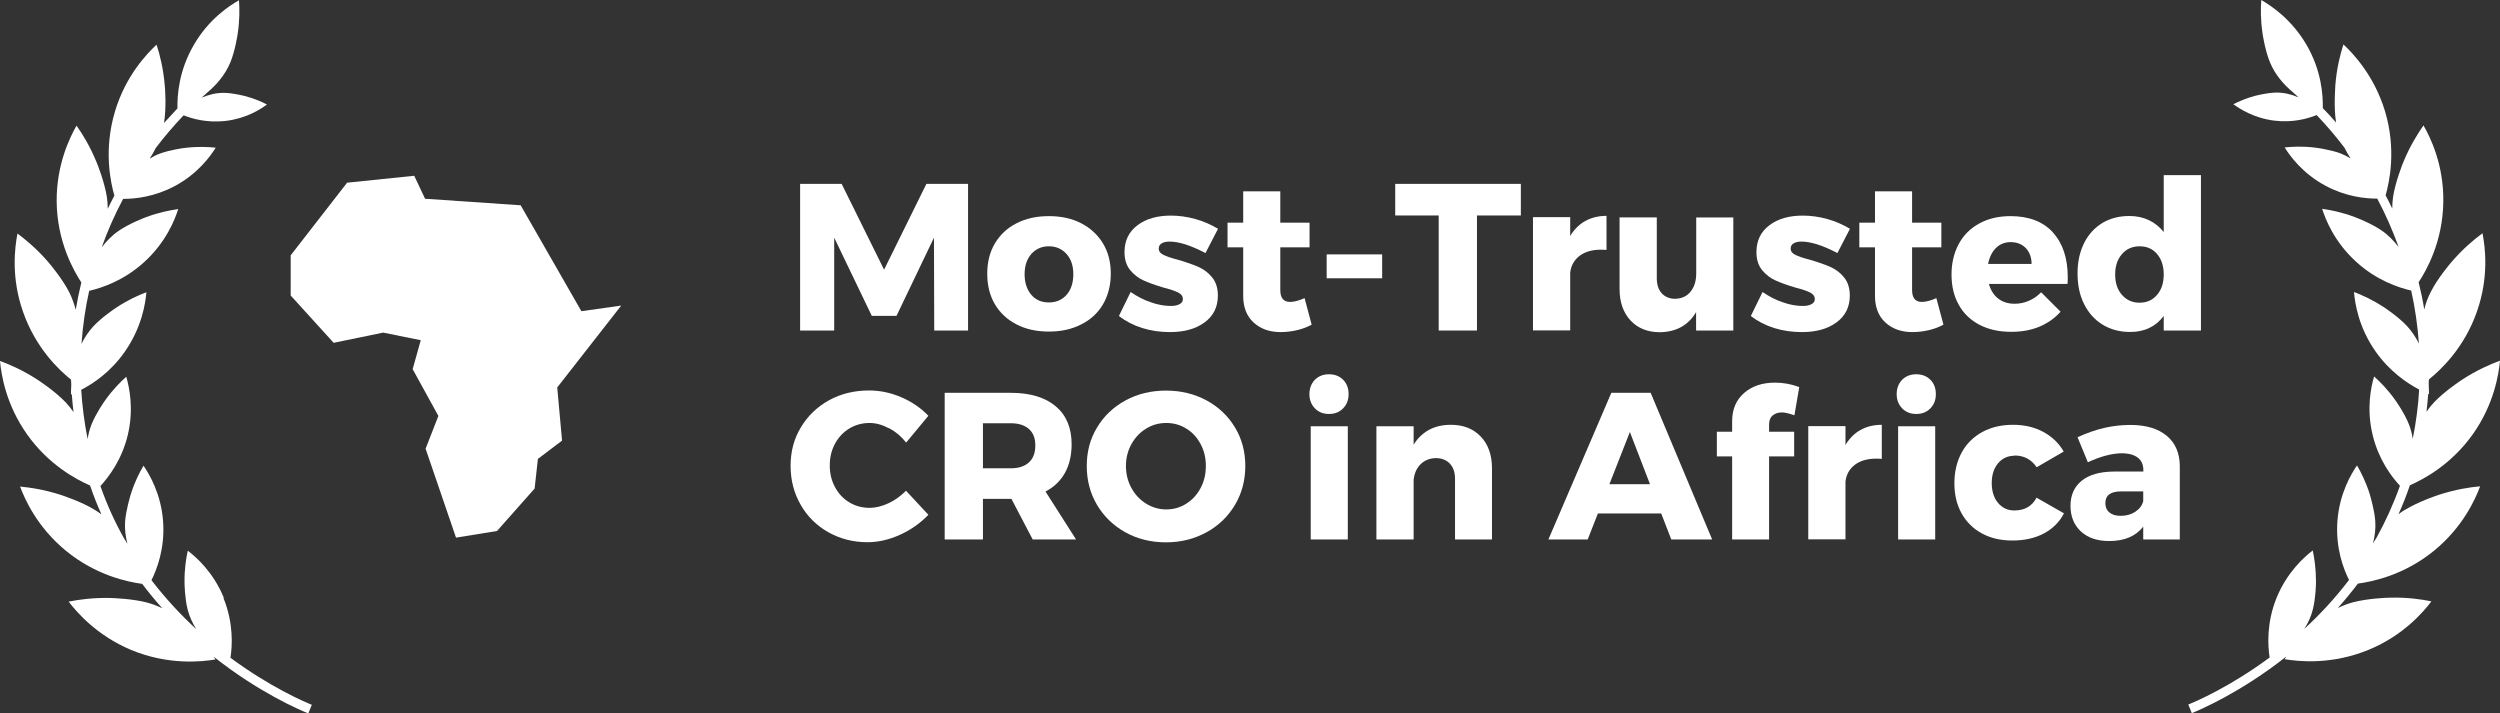 <svg xmlns="http://www.w3.org/2000/svg" id="b" viewBox="0 0 191.44 54.63"><rect x="0" y="0" width="191.44" height="54.63" fill="#333333" stroke="none"/><g id="c"><g id="d"><path d="M17.14,45.78c-.8-1.97-2.13-3.13-2.76-3.61-.13.58-.26,1.41-.25,2.41,0,.13.02,1.23.24,2.1.14.55.38,1.05.66,1.5-1.17-1.08-2.34-2.33-3.43-3.75.41-.83,1.04-2.43.89-4.49-.15-2.12-1.05-3.62-1.5-4.28-.3.51-.69,1.26-.98,2.21-.04.13-.36,1.18-.43,2.07-.04.6.04,1.17.18,1.7-.09-.14-.18-.28-.27-.43-.69-1.23-1.3-2.56-1.8-3.99.65-.71,1.62-1.99,2.08-3.84.51-2.07.12-3.77-.1-4.53-.45.4-1.04.99-1.62,1.81-.08.11-.71,1.01-1.04,1.84-.15.37-.24.75-.3,1.12-.25-1.25-.41-2.51-.49-3.77.93-.48,2.26-1.37,3.34-2.92,1.3-1.86,1.58-3.7,1.65-4.55-.6.22-1.42.59-2.31,1.18-.12.08-1.1.73-1.75,1.43-.38.41-.68.87-.91,1.34.1-1.37.29-2.72.59-4.06,1-.23,2.66-.79,4.2-2.19,1.69-1.53,2.36-3.26,2.62-4.07-.63.09-1.52.26-2.52.64-.14.05-1.24.48-2.02,1.01-.53.36-.96.81-1.32,1.28.45-1.27,1-2.51,1.64-3.71.92,0,2.39-.15,3.95-.98,1.78-.95,2.74-2.3,3.14-2.94-.56-.06-1.36-.1-2.31.01-.13.01-1.17.15-1.96.44-.28.1-.55.24-.79.39.17-.26.33-.53.47-.82.66-.87,1.37-1.7,2.13-2.5.67.27,1.81.59,3.22.43,1.59-.19,2.69-.9,3.16-1.26-.4-.21-.97-.46-1.7-.65-.1-.02-.9-.23-1.57-.24-.63-.01-1.22.15-1.73.37.14-.13.29-.26.43-.39.7-.59,1.37-1.35,1.77-2.31.36-.88.54-2.03.56-2.18.16-1.05.15-1.94.1-2.58-.74.42-2.31,1.44-3.45,3.41-1.18,2.01-1.28,3.94-1.26,4.87-.35.37-.7.75-1.03,1.12,0-.02.01-.05.01-.07.18-1.16.07-2.61.05-2.79-.11-1.31-.38-2.39-.63-3.14-.77.72-2.37,2.4-3.18,5.1-.89,2.96-.34,5.44-.05,6.46-.18.33-.34.67-.51,1.01,0-.29-.02-.58-.06-.88-.18-1.16-.72-2.52-.79-2.68-.5-1.22-1.08-2.17-1.54-2.81-.52.92-1.54,2.99-1.52,5.81.03,3.1,1.32,5.32,1.89,6.2h0c-.17.69-.31,1.39-.43,2.09-.12-.45-.28-.91-.5-1.35-.54-1.05-1.48-2.16-1.6-2.3-.86-1-1.72-1.71-2.36-2.19-.2,1.03-.51,3.33.42,5.98.98,2.83,2.81,4.51,3.68,5.21,0,.12.01.25.02.37-.02.31-.02.58-.02.77.02,0,.04-.02.06-.02.03.45.08.91.13,1.36-.17-.24-.36-.48-.57-.71-.81-.86-2.03-1.66-2.18-1.76-1.11-.72-2.13-1.17-2.88-1.44.1,1.05.45,3.33,2.08,5.63,1.64,2.31,3.73,3.43,4.82,3.91.26.77.55,1.5.87,2.21-.16-.12-.32-.23-.5-.34-1-.62-2.4-1.08-2.57-1.14-1.26-.41-2.37-.58-3.16-.65.37.99,1.31,3.1,3.49,4.9,2.32,1.91,4.76,2.4,5.86,2.55.5.66,1.01,1.28,1.54,1.87-.37-.18-.76-.33-1.17-.44-1.14-.3-2.61-.34-2.79-.35-1.33-.03-2.43.12-3.21.28.64.84,2.16,2.59,4.76,3.69,2.88,1.2,5.44.91,6.48.74-.04-.06-.08-.13-.13-.21,3.46,2.74,6.57,4.07,7.24,4.34l.27-.66h0c-.6-.24-3.2-1.36-6.23-3.6.14-.9.25-2.64-.54-4.59h.03Z" style="fill:#fff;"></path><polygon points="44.52 23.83 39.87 15.72 32.55 15.22 31.72 13.46 26.58 13.99 22.26 19.55 22.26 22.63 25.55 26.25 29.34 25.47 32.22 26.05 31.6 28.27 33.57 31.85 32.59 34.36 34.92 41.17 38.06 40.66 40.94 37.41 41.19 35.14 43.04 33.74 42.67 29.67 47.57 23.4 44.52 23.83" style="fill:#fff;"></polygon><path d="M184.17,39.03c-.17.11-.34.22-.5.34.32-.71.61-1.44.87-2.21,1.09-.48,3.17-1.59,4.82-3.91,1.63-2.3,1.98-4.59,2.08-5.63-.74.27-1.77.72-2.88,1.44-.15.1-1.37.9-2.18,1.76-.21.22-.4.46-.57.71.05-.45.1-.91.13-1.36.02,0,.04.02.06.02,0-.19,0-.46-.02-.77,0-.12,0-.24.02-.37.87-.7,2.7-2.38,3.68-5.21.93-2.66.62-4.95.42-5.98-.64.47-1.49,1.18-2.36,2.19-.12.14-1.07,1.25-1.6,2.3-.23.44-.39.89-.5,1.35-.11-.7-.26-1.4-.43-2.09h0c.58-.88,1.86-3.09,1.89-6.2.03-2.81-.99-4.89-1.52-5.81-.45.65-1.04,1.59-1.54,2.81-.07.16-.61,1.52-.79,2.68-.04.3-.06.59-.06.88-.16-.34-.33-.68-.51-1.01.29-1.02.84-3.5-.05-6.46-.82-2.69-2.41-4.38-3.18-5.1-.24.75-.52,1.83-.62,3.14,0,.18-.13,1.63.05,2.79,0,.02,0,.05.02.07-.33-.38-.67-.76-1.03-1.12.02-.94-.08-2.86-1.26-4.87-1.15-1.96-2.71-2.98-3.45-3.41-.05.63-.06,1.53.1,2.58.02.14.2,1.3.56,2.18.4.97,1.07,1.73,1.77,2.31.15.13.29.26.43.39-.51-.22-1.1-.38-1.73-.37-.67.01-1.47.22-1.57.24-.73.19-1.3.45-1.7.65.48.35,1.58,1.07,3.16,1.26,1.41.17,2.55-.16,3.22-.43.76.8,1.47,1.63,2.13,2.5.14.29.3.56.47.82-.25-.15-.51-.28-.79-.39-.79-.29-1.83-.42-1.96-.44-.94-.11-1.74-.07-2.3-.01.4.64,1.36,1.99,3.14,2.94,1.55.83,3.02.98,3.95.98.64,1.2,1.18,2.44,1.64,3.71-.36-.47-.79-.92-1.32-1.28-.79-.54-1.89-.96-2.02-1.01-1-.38-1.88-.55-2.52-.64.26.81.93,2.54,2.62,4.07,1.54,1.4,3.2,1.96,4.2,2.19.3,1.33.49,2.69.59,4.06-.23-.47-.53-.93-.91-1.34-.65-.7-1.63-1.35-1.75-1.43-.89-.59-1.71-.95-2.31-1.18.07.84.34,2.69,1.65,4.55,1.08,1.54,2.41,2.43,3.34,2.92-.07,1.26-.24,2.52-.49,3.77-.06-.38-.15-.75-.3-1.12-.33-.83-.96-1.73-1.04-1.84-.58-.82-1.17-1.41-1.62-1.81-.23.76-.61,2.47-.1,4.53.46,1.85,1.42,3.13,2.08,3.84-.51,1.43-1.12,2.76-1.8,3.99-.1.14-.18.28-.27.43.14-.54.22-1.11.18-1.7-.06-.88-.39-1.94-.42-2.07-.3-.95-.68-1.7-.98-2.21-.45.66-1.35,2.16-1.5,4.28-.15,2.06.47,3.66.89,4.49-1.09,1.43-2.26,2.68-3.43,3.75.29-.45.53-.95.66-1.5.22-.86.24-1.96.24-2.1,0-1-.12-1.82-.25-2.41-.63.49-1.95,1.64-2.76,3.61-.79,1.94-.68,3.68-.54,4.59-3.03,2.24-5.63,3.36-6.23,3.6h0l.27.66c.67-.27,3.77-1.6,7.24-4.34-.05.07-.09.15-.13.21,1.04.17,3.6.46,6.48-.74,2.61-1.09,4.12-2.85,4.76-3.69-.77-.16-1.88-.32-3.21-.28-.18,0-1.64.05-2.79.35-.41.11-.8.26-1.17.44.53-.59,1.04-1.21,1.54-1.87,1.11-.15,3.55-.64,5.87-2.55,2.18-1.8,3.12-3.91,3.49-4.9-.79.07-1.89.24-3.16.65-.17.06-1.56.52-2.57,1.14h-.02Z" style="fill:#fff;"></path></g><path d="M61.26,14.08h3.19l3.25,6.57,3.24-6.57h3.19v11.23h-2.59l-.02-7.11-2.87,5.99h-1.89l-2.88-5.99v7.11h-2.61v-11.23Z" style="fill:#fff;"></path><path d="M82.8,17.1c.71.37,1.27.89,1.67,1.55.4.67.59,1.44.59,2.31s-.2,1.66-.59,2.33c-.39.67-.95,1.19-1.67,1.55-.72.37-1.54.55-2.48.55s-1.77-.18-2.48-.55c-.72-.37-1.27-.89-1.66-1.55-.39-.67-.58-1.44-.58-2.33s.19-1.65.58-2.31.94-1.19,1.66-1.55c.71-.37,1.54-.55,2.48-.55s1.77.18,2.48.55ZM78.97,19.45c-.34.4-.51.91-.51,1.55s.17,1.17.51,1.57c.34.4.79.59,1.35.59s1.02-.2,1.36-.59c.34-.39.51-.92.51-1.57s-.17-1.16-.52-1.55-.8-.59-1.35-.59-1,.2-1.35.59Z" style="fill:#fff;"></path><path d="M89.54,18.5c-.25,0-.44.05-.59.14-.15.09-.22.23-.22.41,0,.19.12.35.35.46.23.12.61.25,1.12.38.62.18,1.13.36,1.55.54.41.18.77.44,1.06.8.3.36.45.83.45,1.4,0,.88-.34,1.56-1.02,2.06s-1.56.74-2.65.74c-.74,0-1.44-.1-2.12-.31-.67-.21-1.27-.52-1.79-.92l.9-1.84c.49.34,1.01.61,1.55.79.54.19,1.05.28,1.53.28.28,0,.5-.05.67-.14.17-.09.25-.22.25-.39,0-.21-.12-.38-.36-.5-.24-.12-.62-.25-1.13-.38-.61-.18-1.11-.36-1.51-.54-.4-.18-.74-.44-1.03-.79-.29-.35-.44-.81-.44-1.38,0-.88.33-1.56.99-2.06s1.52-.74,2.56-.74c.63,0,1.25.09,1.87.26.61.17,1.19.42,1.74.75l-.96,1.86c-1.12-.59-2.04-.88-2.75-.88Z" style="fill:#fff;"></path><path d="M100.44,24.86c-.32.18-.69.32-1.11.42-.42.1-.84.15-1.27.15-.85,0-1.54-.25-2.07-.74-.53-.49-.79-1.17-.79-2.03v-3.72h-1.2v-1.89h1.2v-2.4h2.84v2.4h2.24v1.89h-2.24v3.27c0,.61.25.91.75.91.31,0,.68-.1,1.11-.29l.54,2.02Z" style="fill:#fff;"></path><path d="M101.59,19.48h4.25v1.83h-4.25v-1.83Z" style="fill:#fff;"></path><path d="M106.83,14.08h9.63v2.42h-3.36v8.81h-2.93v-8.81h-3.33v-2.42Z" style="fill:#fff;"></path><path d="M121.39,16.93c.47-.27,1.02-.4,1.63-.4v2.61c-.1-.01-.24-.02-.43-.02-.67,0-1.22.16-1.63.47-.42.32-.66.75-.72,1.29v4.42h-2.85v-8.67h2.85v1.44c.3-.5.69-.89,1.16-1.15Z" style="fill:#fff;"></path><path d="M132.73,16.64v8.67h-2.85v-1.41c-.59,1-1.51,1.52-2.77,1.54-.94,0-1.69-.3-2.25-.9-.56-.6-.84-1.41-.84-2.41v-5.48h2.85v4.66c0,.49.13.88.38,1.15s.59.42,1.02.42c.5-.01.9-.19,1.19-.55.29-.36.43-.82.43-1.4v-4.28h2.85Z" style="fill:#fff;"></path><path d="M137.93,18.5c-.25,0-.44.05-.59.14-.15.09-.22.23-.22.41,0,.19.12.35.35.46.23.12.61.25,1.12.38.62.18,1.13.36,1.55.54.41.18.77.44,1.06.8.3.36.45.83.45,1.4,0,.88-.34,1.56-1.02,2.06s-1.56.74-2.65.74c-.74,0-1.44-.1-2.12-.31-.67-.21-1.27-.52-1.79-.92l.9-1.84c.49.34,1.01.61,1.55.79.54.19,1.05.28,1.53.28.28,0,.5-.05.67-.14.17-.09.25-.22.25-.39,0-.21-.12-.38-.36-.5-.24-.12-.62-.25-1.13-.38-.61-.18-1.11-.36-1.51-.54-.4-.18-.74-.44-1.03-.79-.29-.35-.44-.81-.44-1.38,0-.88.33-1.56.99-2.06s1.52-.74,2.56-.74c.63,0,1.25.09,1.87.26.61.17,1.19.42,1.74.75l-.96,1.86c-1.12-.59-2.04-.88-2.75-.88Z" style="fill:#fff;"></path><path d="M148.82,24.86c-.32.18-.69.32-1.11.42-.42.1-.84.15-1.27.15-.85,0-1.54-.25-2.07-.74-.53-.49-.79-1.17-.79-2.03v-3.72h-1.2v-1.89h1.2v-2.4h2.84v2.4h2.24v1.89h-2.24v3.27c0,.61.25.91.75.91.31,0,.68-.1,1.11-.29l.54,2.02Z" style="fill:#fff;"></path><path d="M157.2,17.8c.76.83,1.14,1.98,1.14,3.43,0,.22,0,.4-.02.51h-6.02c.14.49.38.87.72,1.13.34.26.76.39,1.25.39.37,0,.73-.07,1.08-.22s.67-.37.95-.66l1.49,1.49c-.45.5-.99.88-1.63,1.15-.64.26-1.35.39-2.15.39-.93,0-1.74-.18-2.43-.54-.69-.36-1.23-.88-1.59-1.54-.37-.66-.55-1.43-.55-2.31s.19-1.67.56-2.35c.37-.68.9-1.2,1.59-1.57.68-.37,1.47-.55,2.37-.55,1.41,0,2.49.42,3.25,1.25ZM155.57,20.21c0-.5-.15-.9-.44-1.21-.29-.3-.68-.46-1.16-.46-.45,0-.82.15-1.13.45-.3.3-.5.71-.6,1.22h3.33Z" style="fill:#fff;"></path><path d="M168.54,13.42v11.89h-2.85v-1.12c-.3.41-.66.71-1.1.92-.43.21-.92.31-1.47.31-.8,0-1.51-.19-2.11-.56-.61-.37-1.08-.9-1.42-1.58-.34-.68-.5-1.46-.5-2.35s.17-1.64.5-2.31.8-1.17,1.39-1.54c.6-.36,1.29-.54,2.08-.54.56,0,1.05.11,1.5.32.44.21.82.52,1.13.91v-4.36h2.85ZM165.18,22.58c.34-.4.51-.92.51-1.56s-.17-1.17-.51-1.57-.79-.59-1.34-.59-1.01.2-1.35.6c-.35.4-.52.92-.52,1.56s.17,1.16.52,1.56c.35.4.8.6,1.35.6s1-.2,1.34-.6Z" style="fill:#fff;"></path><path d="M68.08,32.8c-.5-.27-1-.41-1.49-.41-.57,0-1.08.14-1.55.42-.46.28-.83.67-1.1,1.17-.27.5-.4,1.05-.4,1.66s.13,1.16.4,1.66c.27.5.63.89,1.1,1.17.46.28.98.42,1.55.42.46,0,.94-.12,1.44-.35s.95-.56,1.35-.96l1.71,1.84c-.61.64-1.33,1.15-2.17,1.53-.84.38-1.67.57-2.49.57-1.11,0-2.11-.26-3.01-.77-.9-.51-1.6-1.21-2.11-2.1-.51-.89-.77-1.88-.77-2.98s.26-2.07.79-2.95,1.24-1.56,2.15-2.07c.91-.5,1.94-.75,3.07-.75.83,0,1.66.17,2.47.52s1.5.82,2.07,1.42l-1.7,2.05c-.36-.46-.8-.83-1.3-1.1Z" style="fill:#fff;"></path><path d="M79.08,41.31l-1.63-3.11h-2.18v3.11h-2.93v-11.23h5.05c1.48,0,2.63.34,3.45,1.03.82.69,1.22,1.66,1.22,2.91,0,.84-.17,1.57-.51,2.19-.34.61-.84,1.09-1.49,1.43l2.34,3.67h-3.32ZM75.27,35.86h2.13c.6,0,1.06-.15,1.39-.45.33-.3.49-.73.49-1.3s-.16-.96-.49-1.26c-.33-.29-.79-.44-1.39-.44h-2.13v3.44Z" style="fill:#fff;"></path><path d="M92.39,30.66c.92.5,1.65,1.19,2.18,2.07s.79,1.86.79,2.95-.26,2.09-.79,2.98-1.25,1.59-2.18,2.1-1.96.77-3.1.77-2.18-.25-3.1-.76c-.92-.51-1.65-1.21-2.18-2.1s-.79-1.89-.79-2.99.26-2.07.79-2.95,1.25-1.56,2.18-2.07c.92-.5,1.96-.75,3.1-.75s2.17.25,3.1.75ZM87.77,32.82c-.48.29-.85.69-1.13,1.19-.28.51-.42,1.06-.42,1.67s.14,1.18.42,1.69c.28.51.66.91,1.13,1.2.47.29.98.44,1.54.44s1.07-.15,1.53-.44c.46-.29.83-.69,1.1-1.2.27-.51.4-1.07.4-1.69s-.13-1.17-.4-1.67c-.27-.51-.63-.91-1.1-1.19-.46-.29-.97-.43-1.53-.43s-1.07.14-1.54.43Z" style="fill:#fff;"></path><path d="M102.85,29.08c.28.28.42.65.42,1.1s-.14.8-.42,1.09c-.28.29-.64.43-1.08.43s-.8-.14-1.08-.43c-.28-.29-.42-.65-.42-1.09s.14-.81.42-1.1c.28-.28.64-.42,1.08-.42s.8.14,1.08.42ZM100.37,32.64h2.84v8.67h-2.84v-8.67Z" style="fill:#fff;"></path><path d="M113.39,33.43c.57.6.86,1.4.86,2.42v5.46h-2.83v-4.65c0-.49-.13-.88-.4-1.16-.27-.28-.62-.42-1.07-.42-.47.01-.86.17-1.16.46-.3.3-.48.69-.54,1.19v4.58h-2.85v-8.67h2.85v1.41c.31-.5.71-.88,1.19-1.14.49-.26,1.04-.38,1.67-.38.95,0,1.71.3,2.28.9Z" style="fill:#fff;"></path><path d="M127.98,41.31l-.77-1.99h-4.85l-.78,1.99h-3.01l4.82-11.23h3.01l4.71,11.23h-3.12ZM123.24,37.08h3.11l-1.54-4-1.57,4Z" style="fill:#fff;"></path><path d="M135.74,31.81c-.18.16-.27.39-.27.69v.56h1.92v1.89h-1.92v6.36h-2.83v-6.36h-1.17v-1.89h1.17v-.8c0-.92.31-1.64.92-2.17.61-.53,1.4-.79,2.36-.79.63,0,1.25.11,1.86.34l-.37,2.16c-.43-.15-.75-.22-.96-.22-.29,0-.52.08-.71.24Z" style="fill:#fff;"></path><path d="M142.47,32.93c.47-.27,1.02-.4,1.63-.4v2.61c-.1-.01-.24-.02-.43-.02-.67,0-1.22.16-1.63.47-.42.32-.66.75-.72,1.29v4.42h-2.85v-8.67h2.85v1.44c.3-.5.69-.89,1.16-1.15Z" style="fill:#fff;"></path><path d="M147.82,29.08c.28.28.42.65.42,1.1s-.14.8-.42,1.09c-.28.29-.64.43-1.08.43s-.8-.14-1.08-.43c-.28-.29-.42-.65-.42-1.09s.14-.81.42-1.1c.28-.28.64-.42,1.08-.42s.8.14,1.08.42ZM145.35,32.64h2.84v8.67h-2.84v-8.67Z" style="fill:#fff;"></path><path d="M154.25,34.9c-.51,0-.93.2-1.25.58s-.48.89-.48,1.51.16,1.14.48,1.52.74.58,1.25.58c.79,0,1.36-.33,1.7-.98l2.1,1.2c-.34.66-.85,1.17-1.54,1.54-.68.36-1.48.54-2.4.54s-1.67-.18-2.34-.54c-.67-.36-1.19-.88-1.56-1.54-.37-.66-.55-1.43-.55-2.31s.19-1.67.56-2.35c.37-.68.9-1.2,1.58-1.57.68-.37,1.46-.55,2.35-.55s1.63.18,2.31.54c.67.36,1.2.86,1.57,1.51l-2.07,1.2c-.41-.6-.97-.9-1.7-.9Z" style="fill:#fff;"></path><path d="M165.91,33.36c.66.55,1,1.32,1.01,2.31v5.64h-2.8v-.98c-.58.74-1.45,1.1-2.61,1.1-.92,0-1.64-.25-2.17-.74-.53-.5-.79-1.15-.79-1.96s.29-1.46.86-1.92c.57-.46,1.39-.69,2.46-.7h2.26v-.1c0-.42-.14-.74-.42-.96-.28-.22-.69-.34-1.23-.34-.36,0-.77.06-1.23.18-.45.12-.91.29-1.37.51l-.79-1.92c.71-.32,1.38-.56,2.03-.71.65-.15,1.32-.23,2.01-.23,1.2,0,2.12.28,2.79.83ZM163.51,39.19c.32-.21.52-.48.61-.81v-.75h-1.7c-.8,0-1.2.3-1.2.9,0,.3.1.54.31.71.21.18.49.26.86.26.43,0,.8-.1,1.12-.31Z" style="fill:#fff;"></path></g></svg>